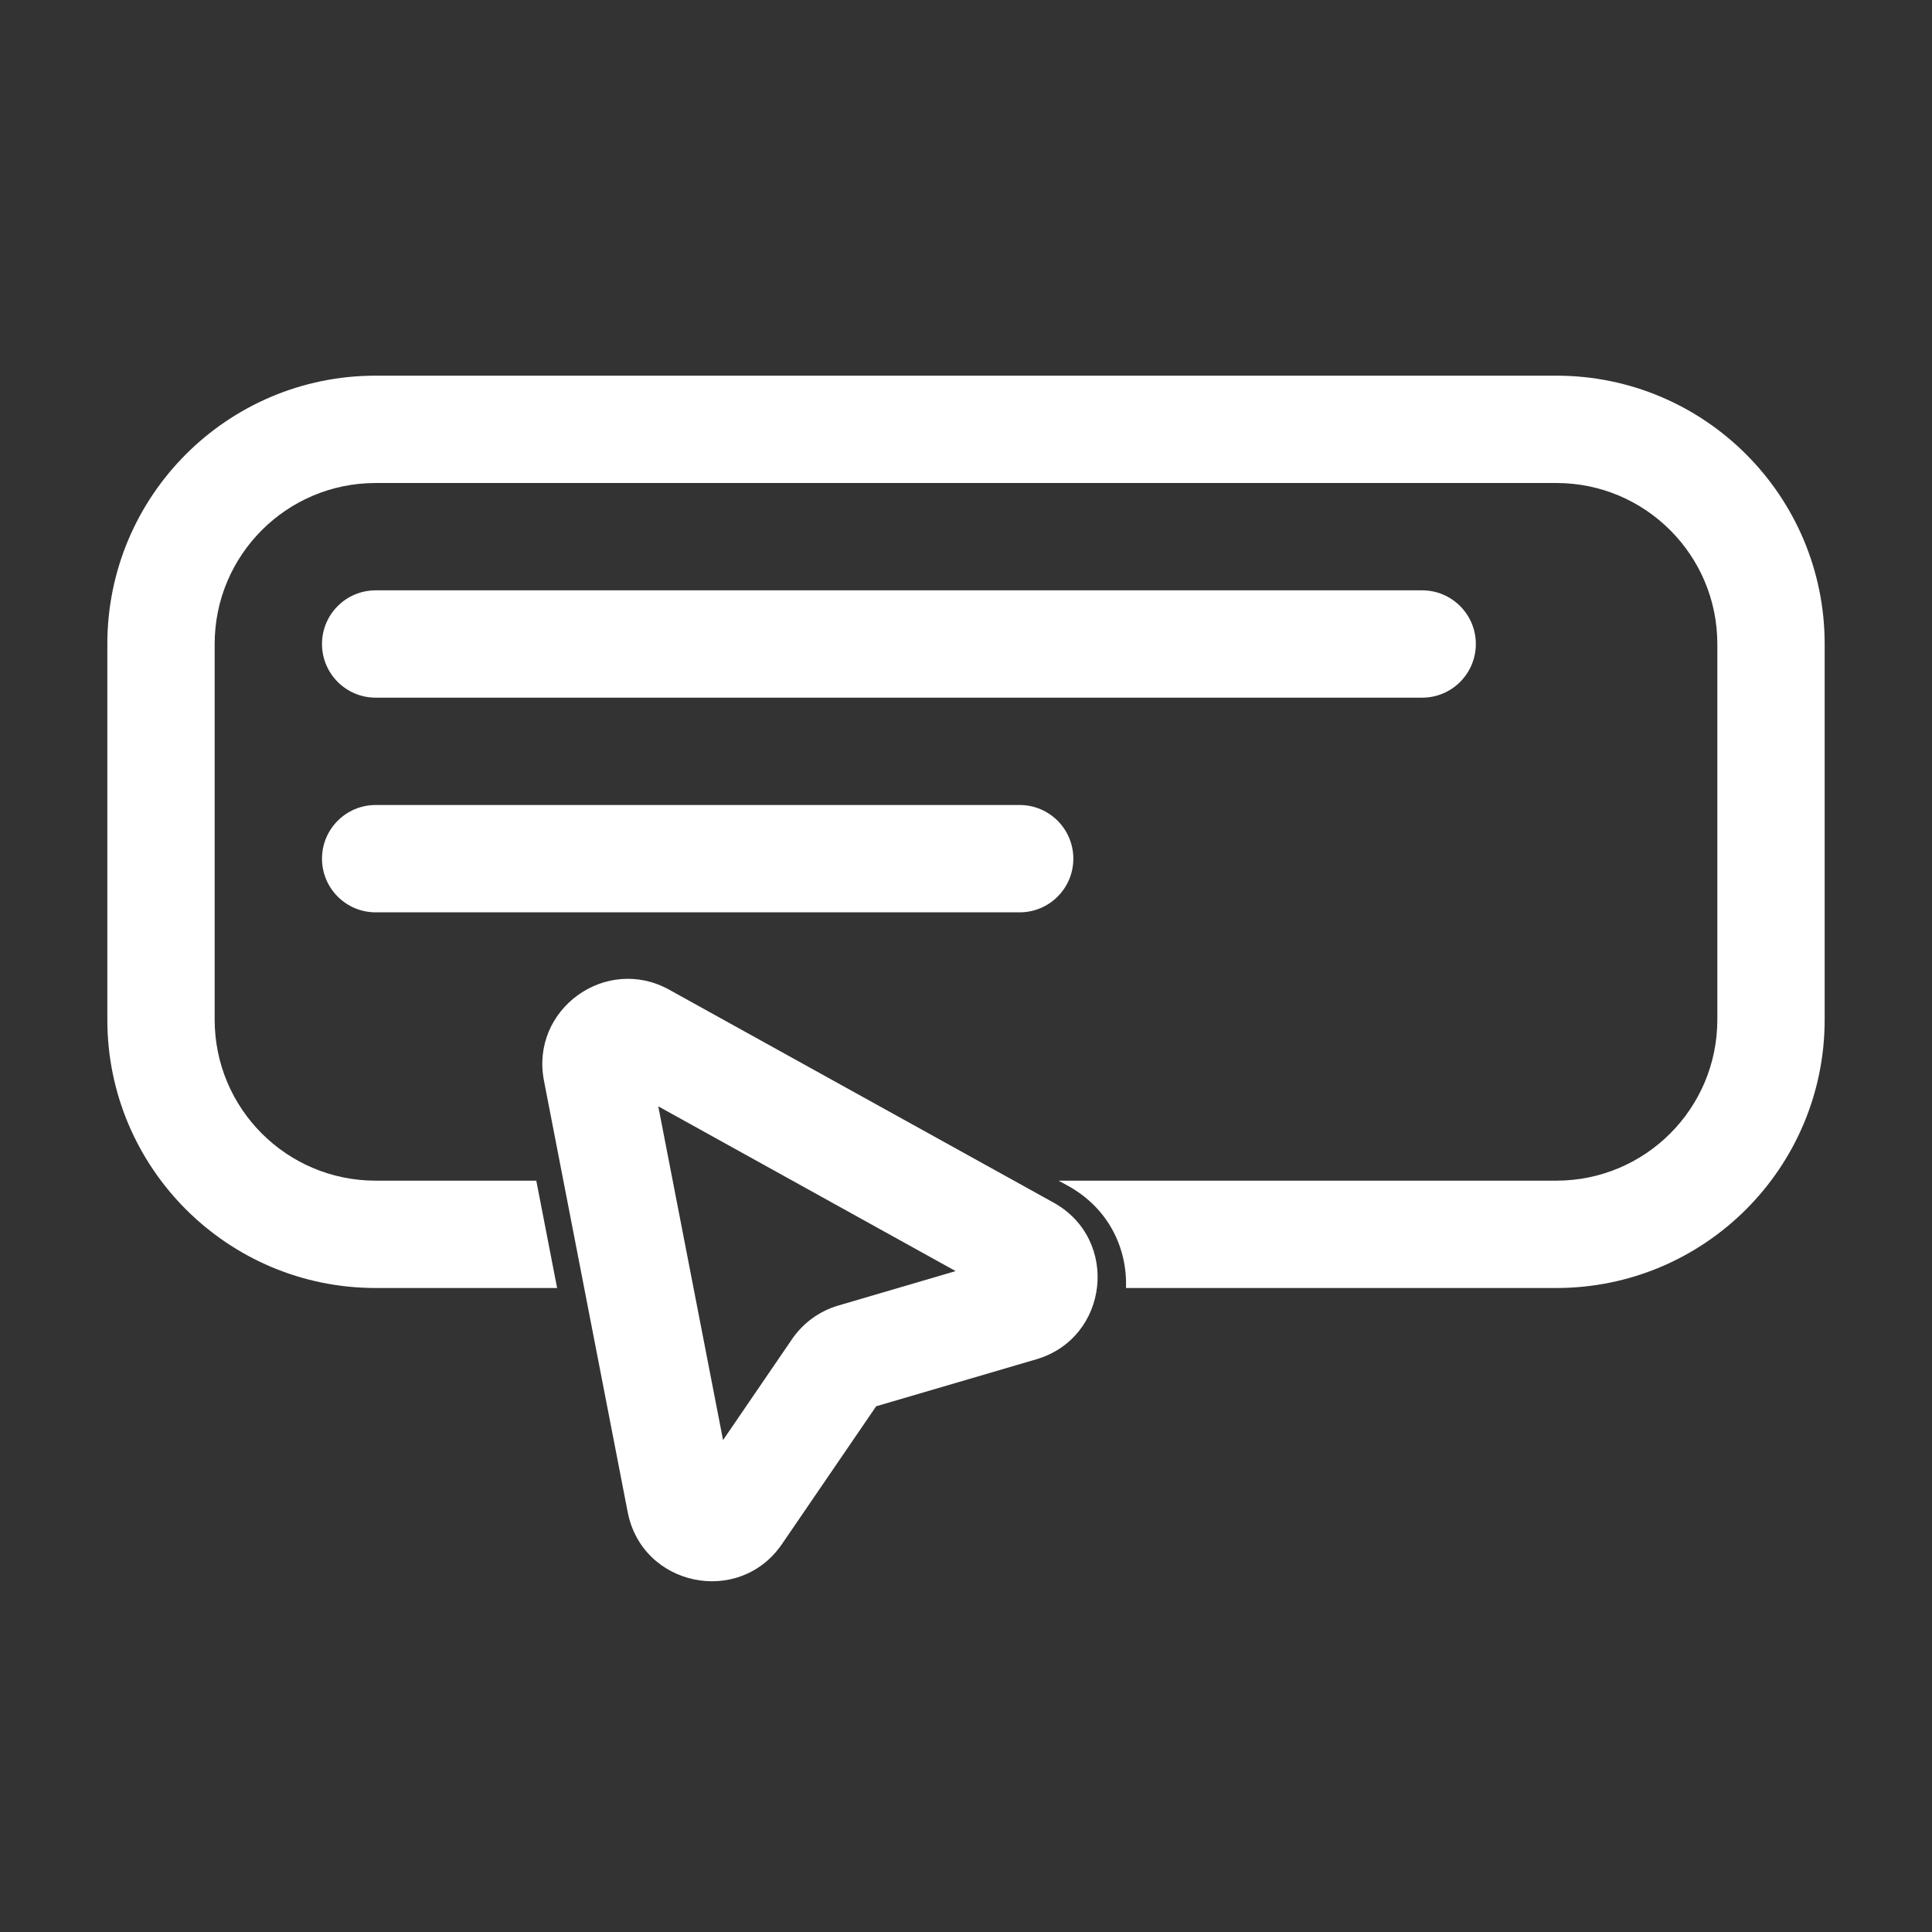 <svg width="36" height="36" viewBox="0 0 36 36" fill="none" xmlns="http://www.w3.org/2000/svg">
<rect x="0" y="0" width="36" height="36" fill="#333333" stroke="none"/>
<path d="M7 7C4.239 7 2 9.239 2 12V19C2 21.761 4.239 24 7 24H10.381L9.993 22H7C5.343 22 4 20.657 4 19V12C4 10.343 5.343 9 7 9H29C30.657 9 32 10.343 32 12V19C32 20.657 30.657 22 29 22H19.726L19.904 22.098C20.662 22.518 21.008 23.267 20.981 24H29C31.761 24 34 21.761 34 19V12C34 9.239 31.761 7 29 7H7Z" fill="white"/>
<path fill-rule="evenodd" clip-rule="evenodd" d="M12.266 20.615L13.473 26.834L14.757 24.955C14.964 24.651 15.27 24.429 15.623 24.326L17.807 23.685L12.266 20.615ZM10.136 20.137C9.878 18.811 11.287 17.787 12.47 18.442L19.632 22.409C20.868 23.094 20.665 24.931 19.309 25.329L16.326 26.204L14.572 28.77C13.775 29.937 11.965 29.563 11.696 28.175L10.136 20.137Z" fill="white"/>
<path fill-rule="evenodd" clip-rule="evenodd" d="M6 12C6 11.448 6.448 11 7 11H26.5C27.052 11 27.5 11.448 27.5 12C27.5 12.552 27.052 13 26.5 13H7C6.448 13 6 12.552 6 12Z" fill="white"/>
<path fill-rule="evenodd" clip-rule="evenodd" d="M6 16C6 15.448 6.448 15 7 15H19C19.552 15 20 15.448 20 16C20 16.552 19.552 17 19 17H7C6.448 17 6 16.552 6 16Z" fill="white"/>
</svg>
